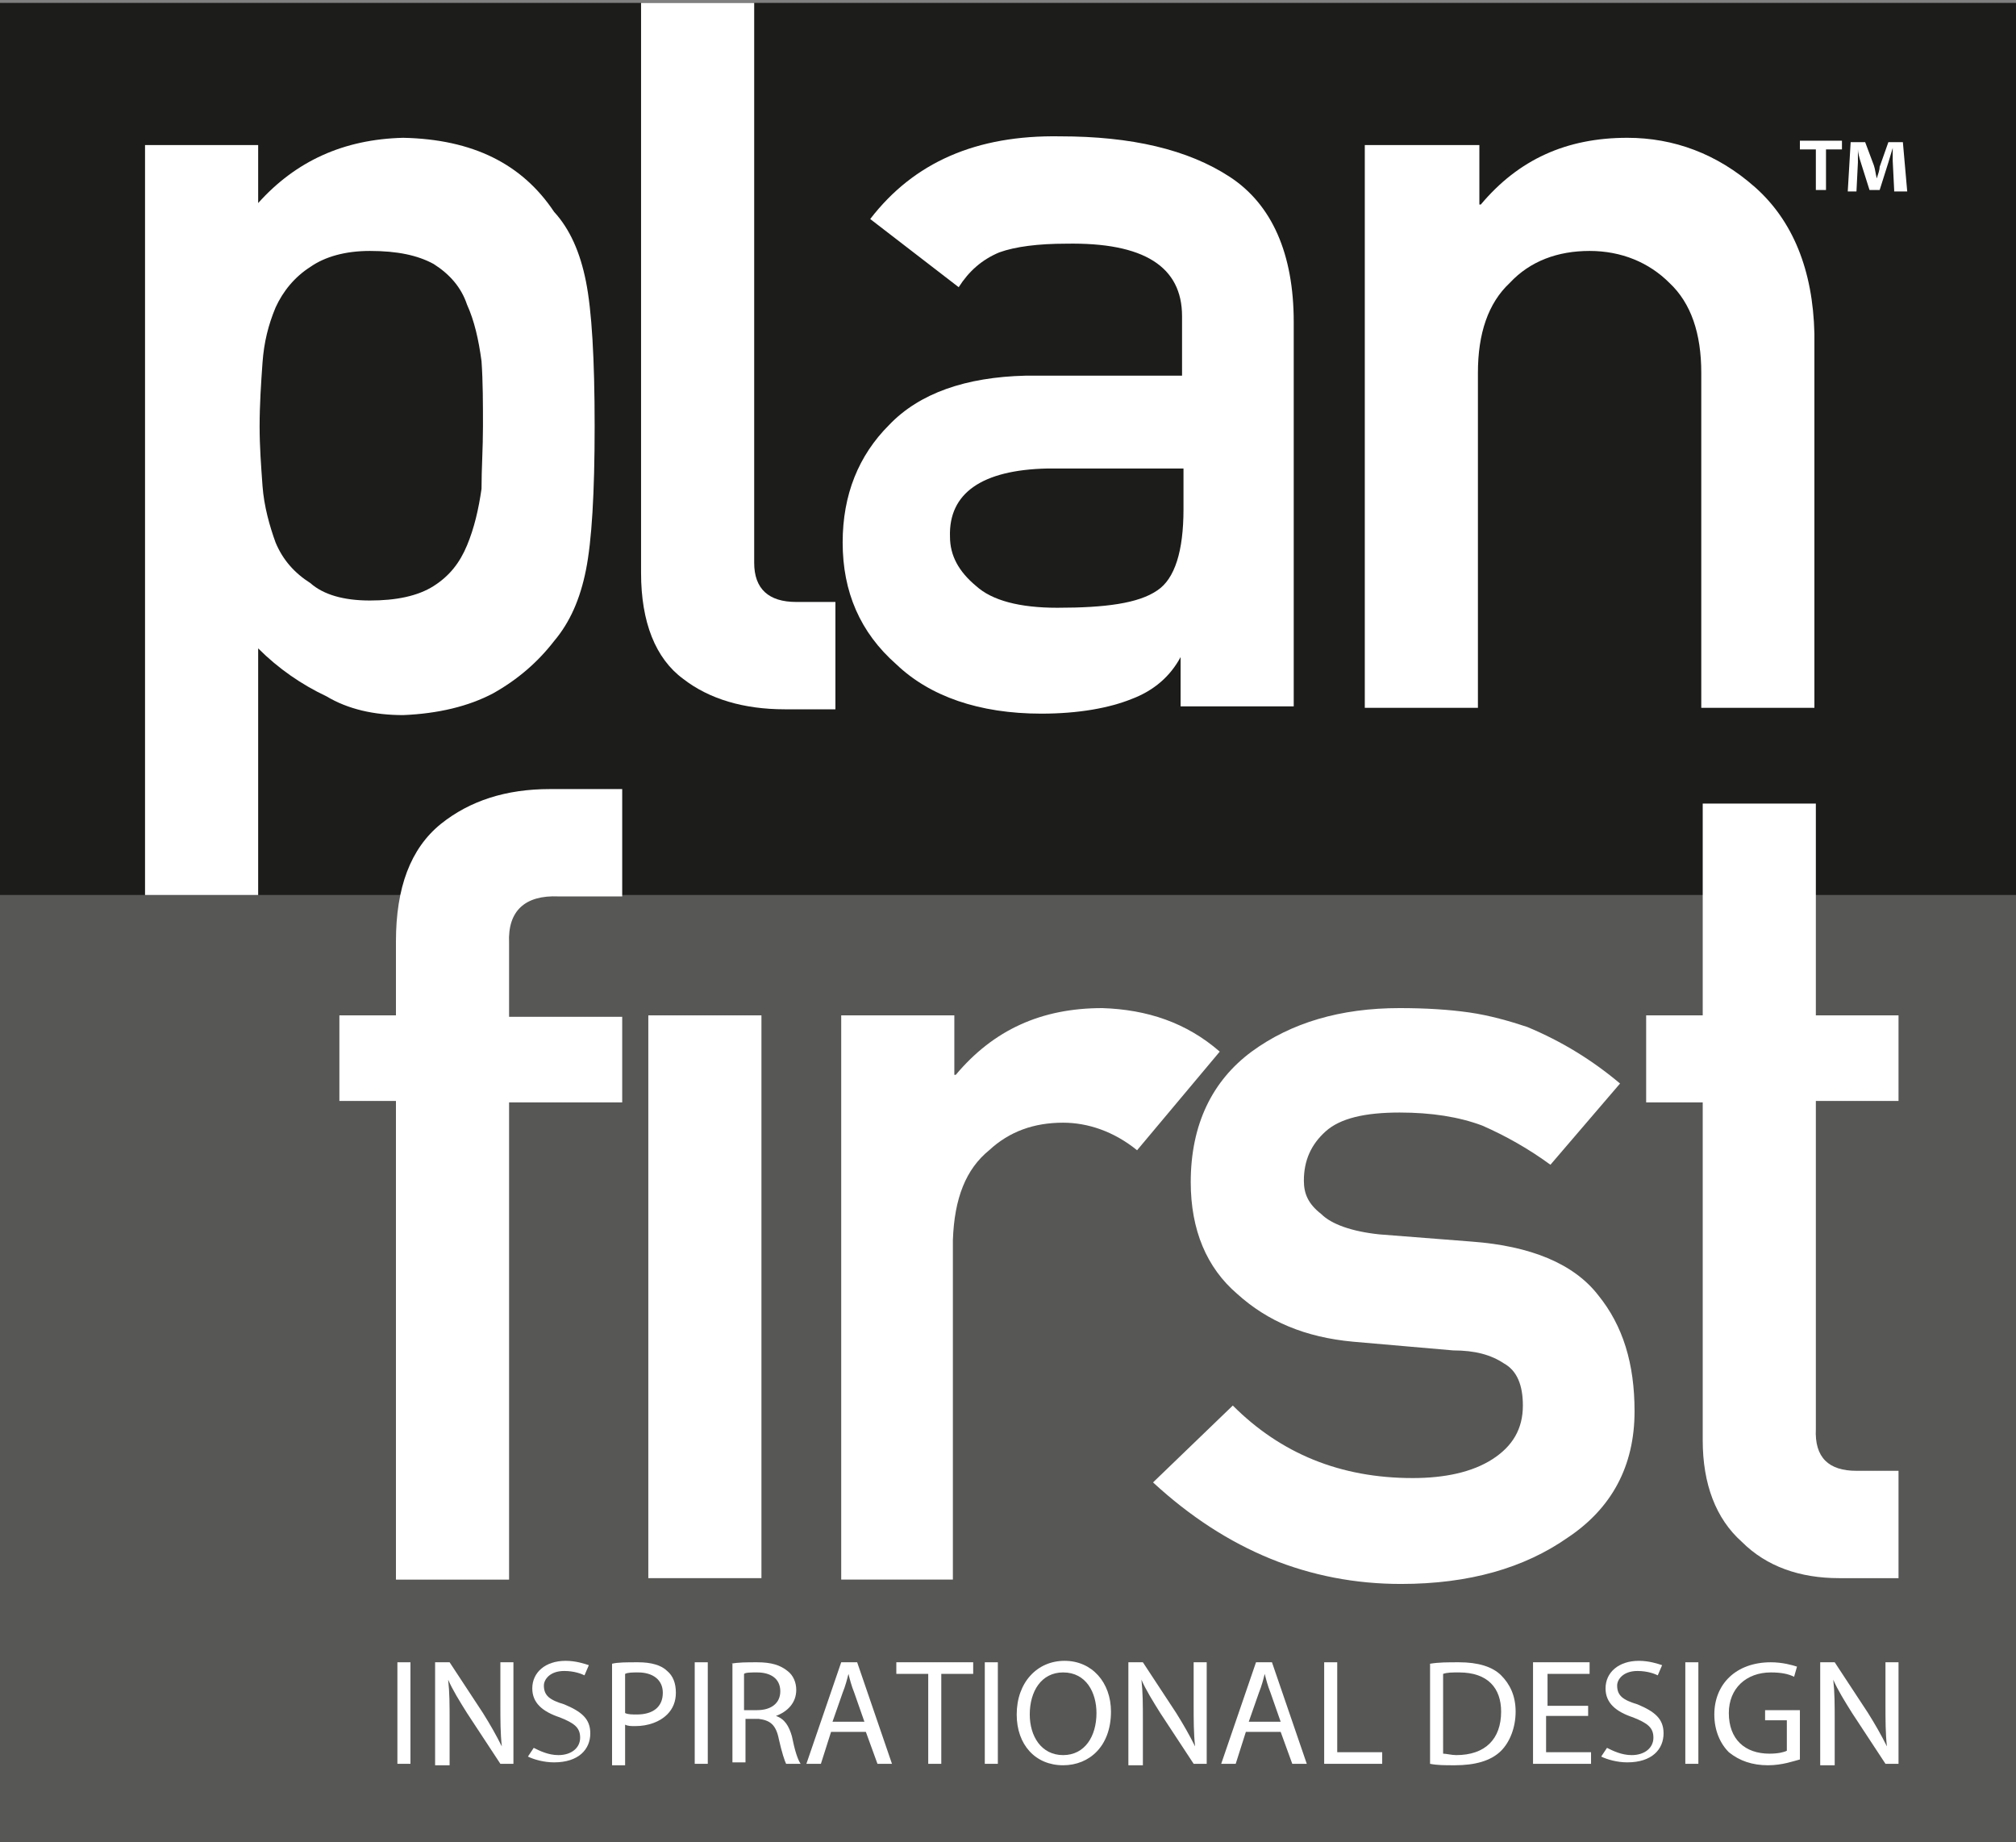 <svg version="1.2" xmlns="http://www.w3.org/2000/svg" viewBox="0 0 139 127" width="139" height="127"><rect x="0" y="0" width="139" height="127" fill="#808080" stroke="none"/><style>.a{fill:#1c1c1a}.b{fill:#fff}.c{fill:#575756}</style><path class="a" d="m-0.3 0.2h139.3v64.3h-139.3z"/><path fill-rule="evenodd" class="b" d="m10 10h7.8v4c2.6-2.9 5.9-4.4 10-4.5 4.8 0.1 8.2 1.8 10.4 5.1 1.1 1.2 1.8 2.8 2.2 4.8 0.4 2 0.6 5.3 0.6 10q0 6.9-0.6 9.9c-0.4 2-1.1 3.6-2.2 4.9q-1.7 2.2-4.2 3.6c-1.7 0.9-3.8 1.4-6.2 1.5-2 0-3.8-0.4-5.3-1.3-1.7-0.8-3.3-1.9-4.7-3.3v19.8h-7.8zm15.5 31.4c1.8 0 3.3-0.3 4.4-1 1.1-0.7 1.8-1.6 2.3-2.8 0.5-1.2 0.8-2.5 1-3.9 0-1.4 0.1-2.8 0.1-4.3 0-1.5 0-3.1-0.1-4.5-0.2-1.5-0.5-2.8-1-3.9-0.4-1.2-1.2-2.1-2.3-2.8-1.1-0.6-2.5-0.9-4.4-0.9-1.7 0-3.1 0.4-4.1 1.1-1.1 0.7-1.9 1.7-2.4 2.8-0.5 1.2-0.8 2.4-0.9 3.8-0.1 1.4-0.2 2.9-0.2 4.4 0 1.4 0.1 2.7 0.2 4.1 0.1 1.4 0.5 2.8 0.9 3.9 0.5 1.2 1.3 2.1 2.4 2.8 0.9 0.8 2.3 1.2 4.1 1.2z"/><path class="b" d="m44.2 0.2h7.8v38.6c0 1.8 1 2.7 2.9 2.7h2.7v7.4h-3.5c-2.8 0-5.2-0.7-7-2.1-1.9-1.4-2.9-3.9-2.9-7.3z"/><path fill-rule="evenodd" class="b" d="m78 48.2c-1.5 0.6-3.6 1-6.2 1-4.3 0-7.7-1.2-10-3.4-2.5-2.2-3.7-5-3.7-8.4 0-3.3 1.1-6 3.2-8.1 2.1-2.2 5.3-3.3 9.4-3.4h10.8v-4.1c0-3.4-2.6-5.1-8-5-1.9 0-3.5 0.2-4.6 0.6-1.2 0.5-2.1 1.3-2.8 2.4l-6.1-4.7c3-3.9 7.3-5.8 13.1-5.7 4.9 0 8.8 0.9 11.7 2.8 2.9 1.9 4.4 5.3 4.4 10v26.5h-7.8v-3.4c-0.7 1.3-1.8 2.3-3.4 2.9zm-5.8-15.9c-4.5 0.1-6.8 1.7-6.7 4.7 0 1.3 0.6 2.4 1.8 3.4 1.1 1 3 1.5 5.6 1.5 3.3 0 5.6-0.3 6.9-1.2 1.2-0.8 1.8-2.7 1.8-5.6v-2.8z"/><path class="b" d="m94.2 10h7.8v4.1h0.1c2.6-3.1 5.9-4.6 10.1-4.6 3.2 0 6.2 1.1 8.8 3.4 2.6 2.3 4 5.7 4.1 10.1v25.8h-7.8v-23.1c0-2.7-0.7-4.8-2.2-6.2-1.4-1.4-3.3-2.2-5.5-2.2-2.2 0-4.1 0.7-5.5 2.2-1.5 1.4-2.2 3.5-2.2 6.2v23.1h-7.8v-38.8z"/><path class="c" d="m-0.3 61.7h139.3v65.6h-139.3z"/><path class="b" d="m27.3 75.9h-3.9v-5.9h3.9v-5.1c0-3.7 1-6.4 3.1-8.1q3-2.4 7.5-2.4h5v7.4h-4.4c-2.3-0.1-3.5 1-3.4 3.2v5.1h7.8v5.9h-7.8v32.9h-7.8z"/><path class="b" d="m44.7 70h7.8v38.8h-7.8z"/><path class="b" d="m58 70h7.8v4.1h0.1c2.6-3.1 5.9-4.6 10.1-4.6 3.1 0.1 5.8 1 8.1 3l-5.7 6.8c-1.6-1.3-3.4-1.9-5.1-1.9-2 0-3.7 0.6-5.1 1.9-1.6 1.3-2.4 3.3-2.5 6.2v23.4h-7.7z"/><path class="b" d="m97.4 101.9c2.2 0 4.1-0.4 5.5-1.3 1.4-0.9 2.1-2.1 2.1-3.7 0-1.4-0.4-2.4-1.3-2.9-0.9-0.6-2-0.9-3.5-0.9l-6.9-0.6c-3.3-0.3-5.9-1.4-8-3.3-2.1-1.8-3.2-4.4-3.2-7.7 0-4 1.5-7 4.2-9q4.1-3 10.2-3 2.7 0 4.8 0.3c1.4 0.2 2.8 0.6 4 1 2.4 1 4.5 2.3 6.4 3.9l-4.8 5.6c-1.5-1.1-3.1-2-4.7-2.7q-2.4-0.9-5.7-0.9c-2.4 0-4.1 0.4-5.1 1.3-1 0.9-1.5 2-1.5 3.4 0 0.9 0.3 1.6 1.2 2.3 0.7 0.7 2.1 1.2 4 1.4l6.4 0.5c4 0.3 7 1.5 8.7 3.7 1.7 2.1 2.5 4.7 2.5 8 0 3.8-1.6 6.7-4.6 8.7-3 2.1-6.8 3.2-11.5 3.2-6.3 0-12-2.3-17.1-7l5.5-5.3c3.3 3.3 7.4 5 12.4 5z"/><path class="b" d="m117.4 55.4h7.8v14.6h5.7v5.9h-5.7v22.6c-0.1 2 0.9 2.9 2.8 2.9h2.9v7.4h-4.1c-2.7 0-5-0.8-6.7-2.5-1.8-1.6-2.7-4-2.7-7v-23.3h-3.9v-6h3.9z"/><path class="b" d="m127 9.7v0.6h-1.1v2.8h-0.7v-2.8h-1.1v-0.6zm3.6 3.4l-0.1-2q0-0.5 0-0.9c-0.1 0.3-0.2 0.7-0.3 1l-0.6 1.9h-0.7l-0.6-1.9c-0.1-0.3-0.2-0.7-0.2-0.9q0 0.4 0 0.9l-0.1 2h-0.6l0.2-3.4h1l0.6 1.6c0.1 0.3 0.1 0.5 0.2 0.9 0.1-0.3 0.2-0.6 0.2-0.8l0.6-1.7h1l0.3 3.4h-0.9z"/><path class="b" d="m28.3 114.6v7h-0.9v-7z"/><path class="b" d="m30 121.6v-7h1l2.3 3.5c0.5 0.8 0.9 1.5 1.3 2.3-0.1-0.9-0.1-1.8-0.1-2.9v-2.9h0.9v7h-0.9l-2.3-3.5c-0.5-0.8-1-1.6-1.3-2.3 0.1 0.9 0.1 1.7 0.1 2.9v3h-1z"/><path class="b" d="m36.8 120.5c0.4 0.2 1 0.5 1.7 0.5 0.9 0 1.5-0.5 1.5-1.2 0-0.7-0.4-1-1.4-1.4-1.2-0.4-1.9-1-1.9-2 0-1.1 0.9-1.9 2.3-1.9 0.7 0 1.3 0.2 1.6 0.3l-0.3 0.7c-0.2-0.1-0.7-0.3-1.4-0.3-1 0-1.4 0.6-1.4 1 0 0.7 0.4 1 1.4 1.3 1.2 0.5 1.8 1 1.8 2 0 1.1-0.8 2-2.5 2-0.7 0-1.4-0.2-1.8-0.4z"/><path fill-rule="evenodd" class="b" d="m42.2 114.7c0.4-0.1 1-0.1 1.8-0.1 0.9 0 1.6 0.2 2 0.6q0.6 0.5 0.6 1.5 0 0.9-0.6 1.5c-0.5 0.5-1.3 0.8-2.2 0.8-0.3 0-0.5 0-0.7-0.1v2.8h-0.9zm0.9 3.4c0.2 0.1 0.5 0.1 0.8 0.1 1.1 0 1.8-0.5 1.8-1.5 0-0.9-0.7-1.4-1.7-1.4-0.4 0-0.7 0-0.9 0.1z"/><path class="b" d="m48.8 114.6v7h-0.9v-7z"/><path fill-rule="evenodd" class="b" d="m50.4 114.7c0.5-0.1 1.1-0.1 1.8-0.1 1 0 1.6 0.2 2.1 0.6 0.4 0.3 0.6 0.8 0.6 1.3 0 0.9-0.6 1.5-1.4 1.8 0.6 0.2 0.9 0.7 1.1 1.4 0.2 1 0.4 1.6 0.6 1.9h-1c-0.1-0.2-0.3-0.8-0.5-1.7-0.2-1-0.6-1.3-1.4-1.4h-0.9v3h-0.9v-6.8zm0.9 3.2h0.9c1 0 1.6-0.5 1.6-1.3 0-0.9-0.7-1.3-1.6-1.3-0.4 0-0.8 0-0.9 0.1z"/><path fill-rule="evenodd" class="b" d="m57.3 119.4l-0.7 2.2h-1l2.4-7h1.1l2.4 7h-1l-0.8-2.2zm2.3-0.7l-0.7-2c-0.2-0.5-0.3-0.9-0.4-1.3-0.1 0.4-0.2 0.8-0.4 1.3l-0.7 2z"/><path class="b" d="m64 115.4h-2.2v-0.8h5.3v0.8h-2.2v6.2h-0.9z"/><path class="b" d="m68.8 114.6v7h-0.9v-7z"/><path fill-rule="evenodd" class="b" d="m76.6 118c0 2.4-1.5 3.7-3.3 3.7-1.9 0-3.2-1.4-3.2-3.5 0-2.2 1.4-3.7 3.3-3.7 1.9 0 3.2 1.5 3.2 3.5zm-5.6 0.2c0 1.5 0.8 2.8 2.3 2.8 1.5 0 2.3-1.3 2.3-2.9 0-1.4-0.7-2.8-2.3-2.8-1.5 0-2.3 1.3-2.3 2.9z"/><path class="b" d="m77.8 121.6v-7h1l2.3 3.5c0.5 0.8 0.9 1.5 1.3 2.3-0.1-0.9-0.1-1.8-0.1-2.9v-2.9h0.9v7h-0.9l-2.3-3.5c-0.5-0.8-1-1.6-1.3-2.3 0.1 0.9 0.1 1.7 0.1 2.9v3h-1z"/><path fill-rule="evenodd" class="b" d="m85.9 119.4l-0.7 2.2h-1l2.4-7h1.1l2.4 7h-1l-0.8-2.2zm2.4-0.7l-0.7-2c-0.2-0.5-0.3-0.9-0.4-1.3-0.1 0.4-0.2 0.8-0.4 1.3l-0.7 2z"/><path class="b" d="m91.3 114.6h0.9v6.2h3.1v0.8h-4z"/><path fill-rule="evenodd" class="b" d="m98.6 114.7c0.6-0.1 1.2-0.1 2-0.1 1.3 0 2.3 0.3 2.9 0.9 0.6 0.6 1 1.4 1 2.5 0 1.1-0.4 2.1-1 2.7-0.7 0.7-1.8 1-3.2 1-0.7 0-1.2 0-1.7-0.1zm0.9 6.2c0.2 0 0.6 0.1 0.9 0.1 2 0 3.1-1.1 3.1-3 0-1.6-0.9-2.7-2.9-2.7-0.5 0-0.8 0-1.1 0.1z"/><path class="b" d="m109.4 118.3h-2.8v2.5h3.1v0.8h-4v-7h3.9v0.8h-2.9v2.2h2.8v0.7z"/><path class="b" d="m110.8 120.5c0.4 0.2 1 0.5 1.7 0.5 0.9 0 1.5-0.5 1.5-1.2 0-0.7-0.4-1-1.4-1.4-1.2-0.4-1.9-1-1.9-2 0-1.1 0.9-1.9 2.3-1.9 0.7 0 1.3 0.2 1.6 0.3l-0.3 0.7c-0.2-0.1-0.7-0.3-1.4-0.3-1 0-1.4 0.6-1.4 1 0 0.7 0.4 1 1.4 1.3 1.2 0.5 1.8 1 1.8 2 0 1.1-0.8 2-2.5 2-0.7 0-1.4-0.2-1.8-0.4z"/><path class="b" d="m117.1 114.6v7h-0.9v-7z"/><path class="b" d="m124.1 121.3c-0.4 0.1-1.2 0.4-2.2 0.4q-1.6 0-2.7-0.9c-0.6-0.6-1-1.5-1-2.6 0-2.1 1.5-3.6 3.9-3.6 0.8 0 1.5 0.2 1.8 0.3l-0.2 0.7c-0.4-0.2-0.9-0.3-1.6-0.3-1.7 0-2.9 1.1-2.9 2.8 0 1.8 1.1 2.8 2.8 2.8 0.6 0 1-0.1 1.2-0.2v-2.1h-1.5v-0.7h2.4z"/><path class="b" d="m125.5 121.6v-7h1l2.3 3.5c0.5 0.8 0.9 1.5 1.3 2.3-0.1-0.9-0.1-1.8-0.1-2.9v-2.9h0.9v7h-0.9l-2.3-3.5c-0.5-0.8-1-1.6-1.3-2.3 0.1 0.9 0.1 1.7 0.1 2.9v3h-1z"/></svg>